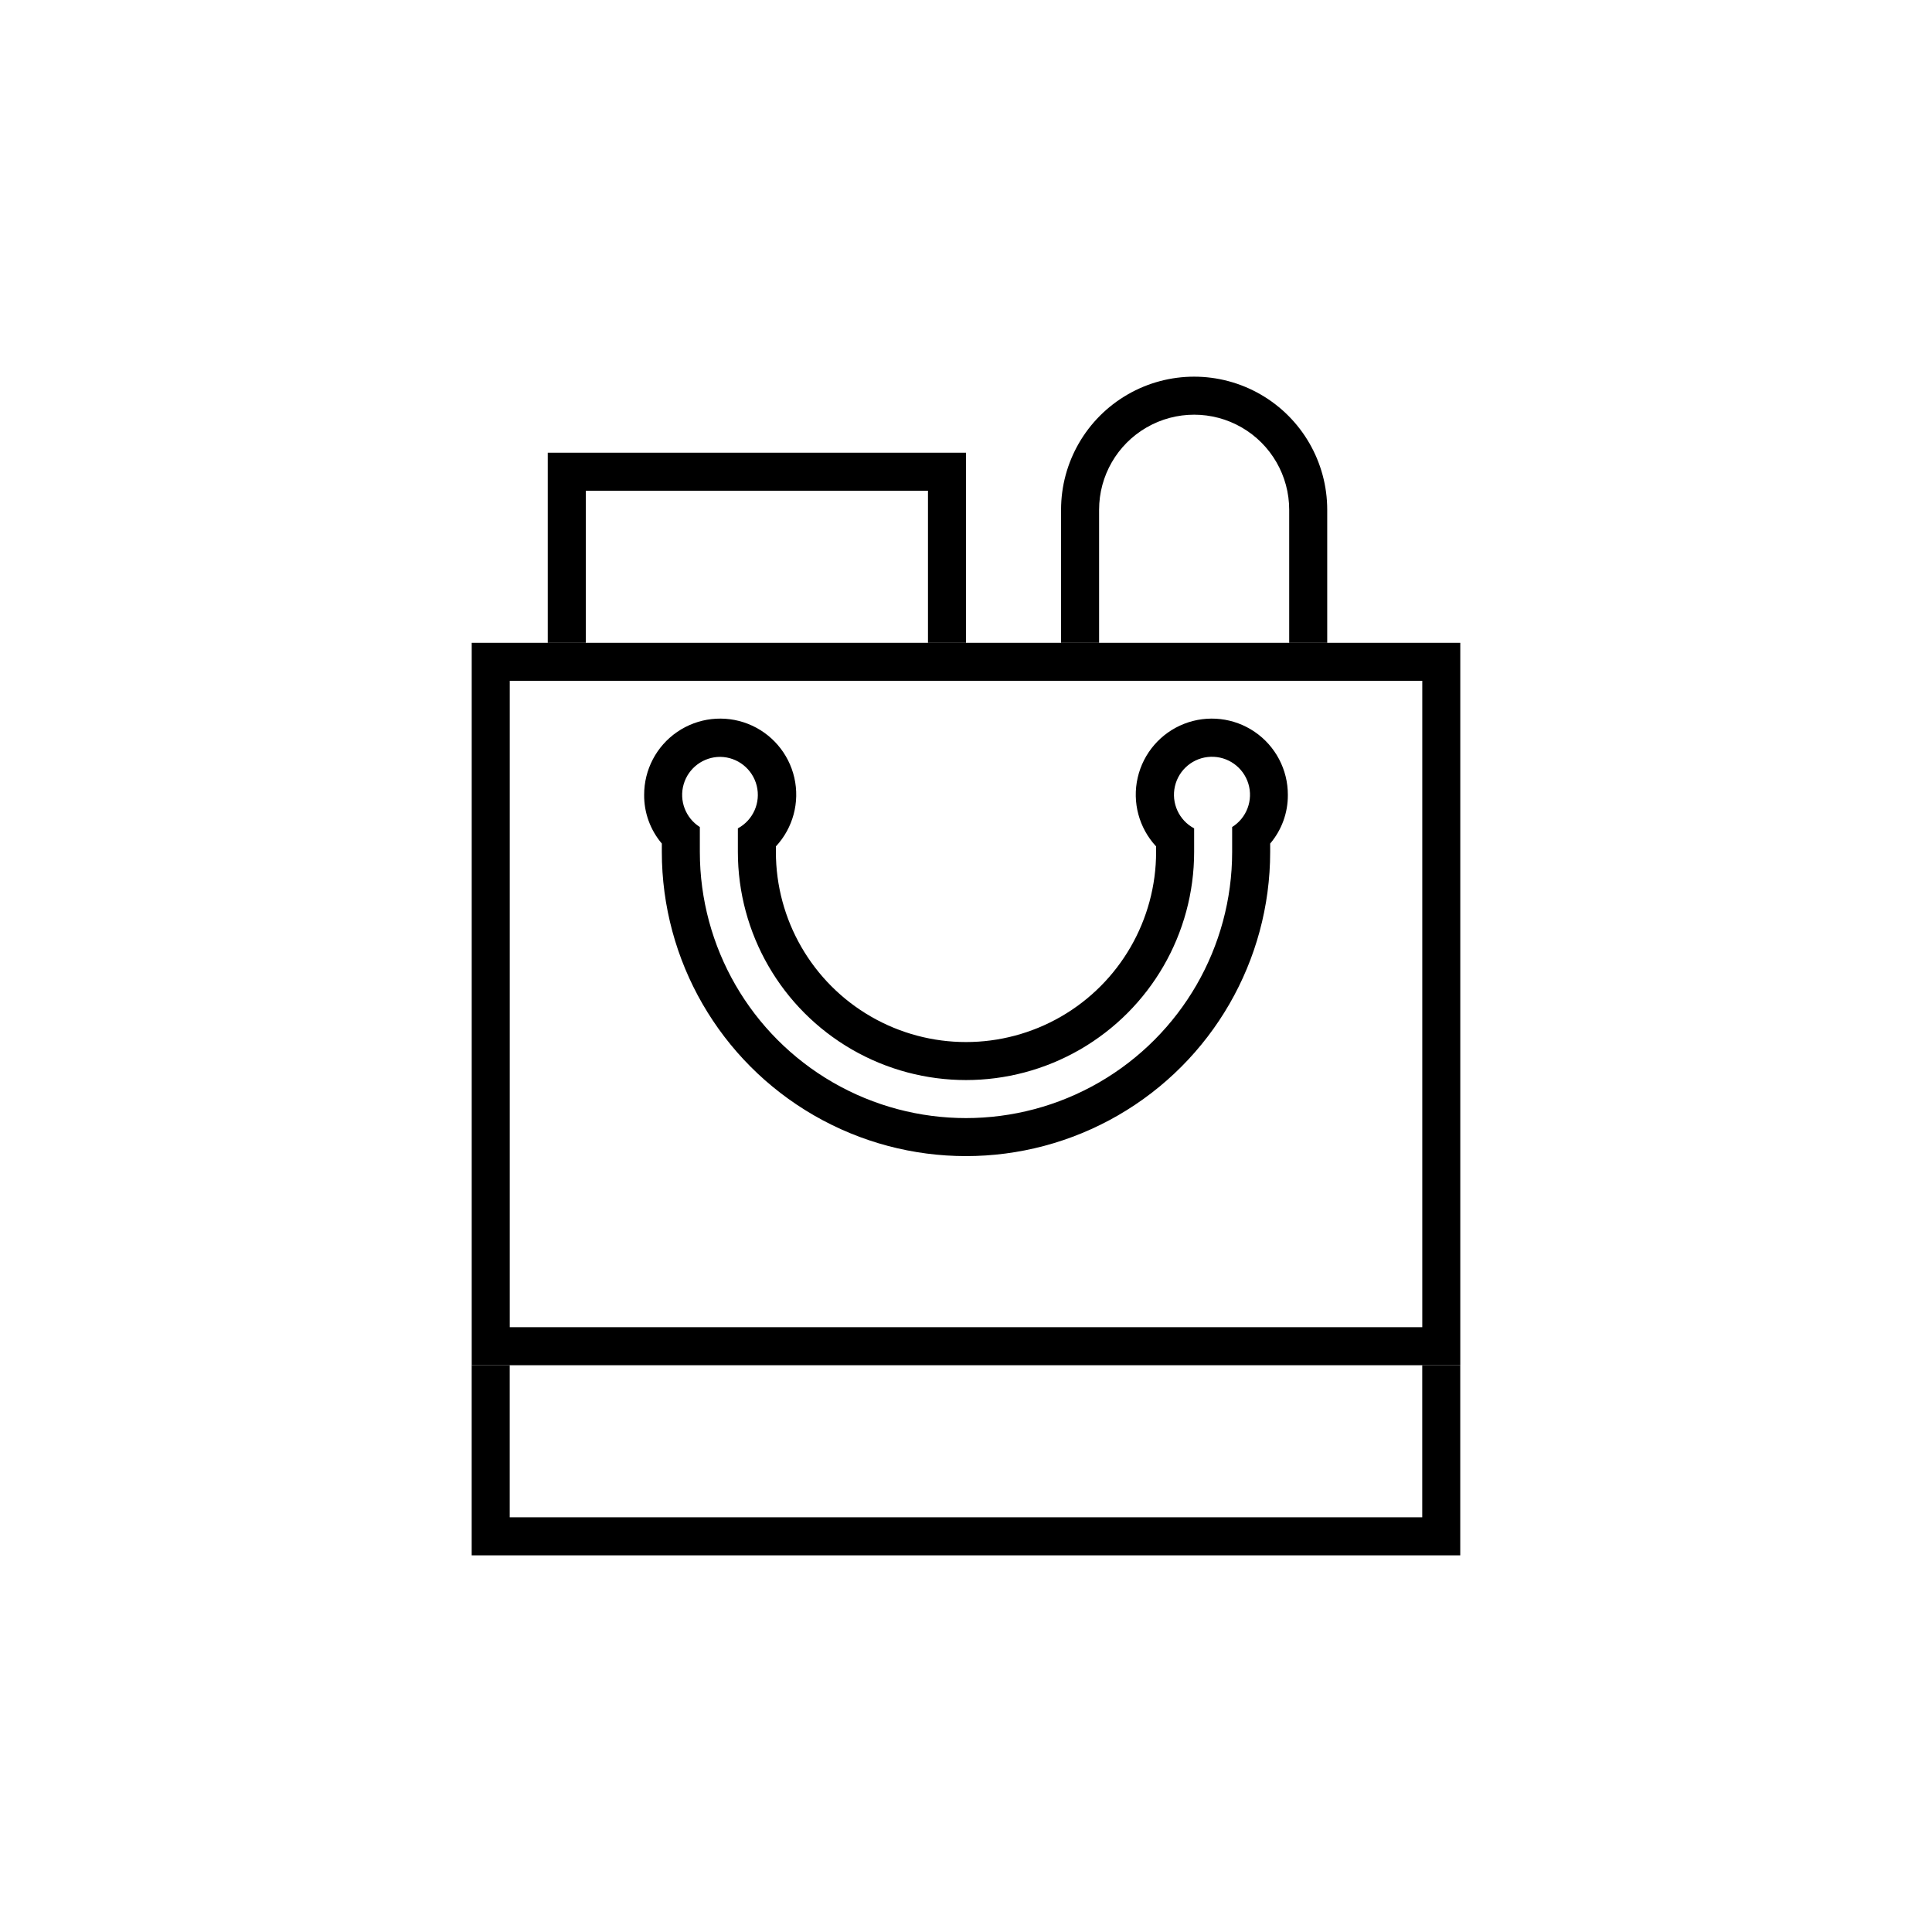 <?xml version="1.0" encoding="UTF-8"?>
<!-- Uploaded to: SVG Repo, www.svgrepo.com, Generator: SVG Repo Mixer Tools -->
<svg fill="#000000" width="800px" height="800px" version="1.1" viewBox="144 144 512 512" xmlns="http://www.w3.org/2000/svg">
 <g>
  <path d="m319.39 369.77c0 28.801 15.363 55.41 40.305 69.809 24.938 14.402 55.668 14.402 80.609 0 24.938-14.398 40.305-41.008 40.305-69.809v-2.215c3.055-3.602 4.719-8.176 4.684-12.898 0.023-6.672-3.258-12.922-8.762-16.691-5.504-3.769-12.516-4.574-18.73-2.144-6.211 2.43-10.82 7.777-12.305 14.281-1.488 6.504 0.344 13.32 4.883 18.207v1.461c0 18-9.602 34.633-25.191 43.633-15.586 9-34.793 9-50.379 0-15.59-9-25.191-25.633-25.191-43.633v-1.461c4.543-4.887 6.371-11.703 4.887-18.207-1.488-6.504-6.098-11.852-12.309-14.281-6.215-2.43-13.227-1.625-18.73 2.144-5.504 3.769-8.781 10.02-8.762 16.691-0.035 4.723 1.629 9.297 4.688 12.898zm15.469-25.191h-0.004c4.598 0.047 8.578 3.195 9.684 7.656 1.102 4.465-0.953 9.105-4.996 11.289v6.246c0 21.602 11.52 41.559 30.227 52.359 18.707 10.797 41.754 10.797 60.457 0 18.707-10.801 30.23-30.758 30.23-52.359v-6.246c-4.027-2.141-6.113-6.723-5.086-11.164s4.906-7.644 9.465-7.801c4.559-0.16 8.652 2.762 9.988 7.121 1.332 4.359-0.426 9.074-4.293 11.492v6.598c0 25.199-13.441 48.484-35.266 61.086-21.824 12.598-48.711 12.598-70.535 0-21.82-12.602-35.266-35.887-35.266-61.086v-6.598c-3.789-2.398-5.539-7.016-4.289-11.324 1.25-4.305 5.195-7.269 9.68-7.269z"/>
  <path d="m269.01 314.35v191.45h261.98v-191.45zm251.91 181.37h-241.83v-171.3h241.83z"/>
  <path d="m520.91 505.8v40.305h-241.83v-40.305h-10.078v50.383h261.98v-50.383z"/>
  <path d="m289.16 263.97v50.383h10.078v-40.305h90.684v40.305h10.078v-50.383z"/>
  <path d="m435.27 279.09c0-9 4.801-17.316 12.594-21.816 7.797-4.5 17.398-4.5 25.191 0s12.594 12.816 12.594 21.816v35.266h10.078v-35.266c0-12.602-6.723-24.242-17.633-30.543-10.914-6.301-24.355-6.301-35.266 0-10.914 6.301-17.637 17.941-17.637 30.543v35.266h10.078z"/>
 </g>
</svg>